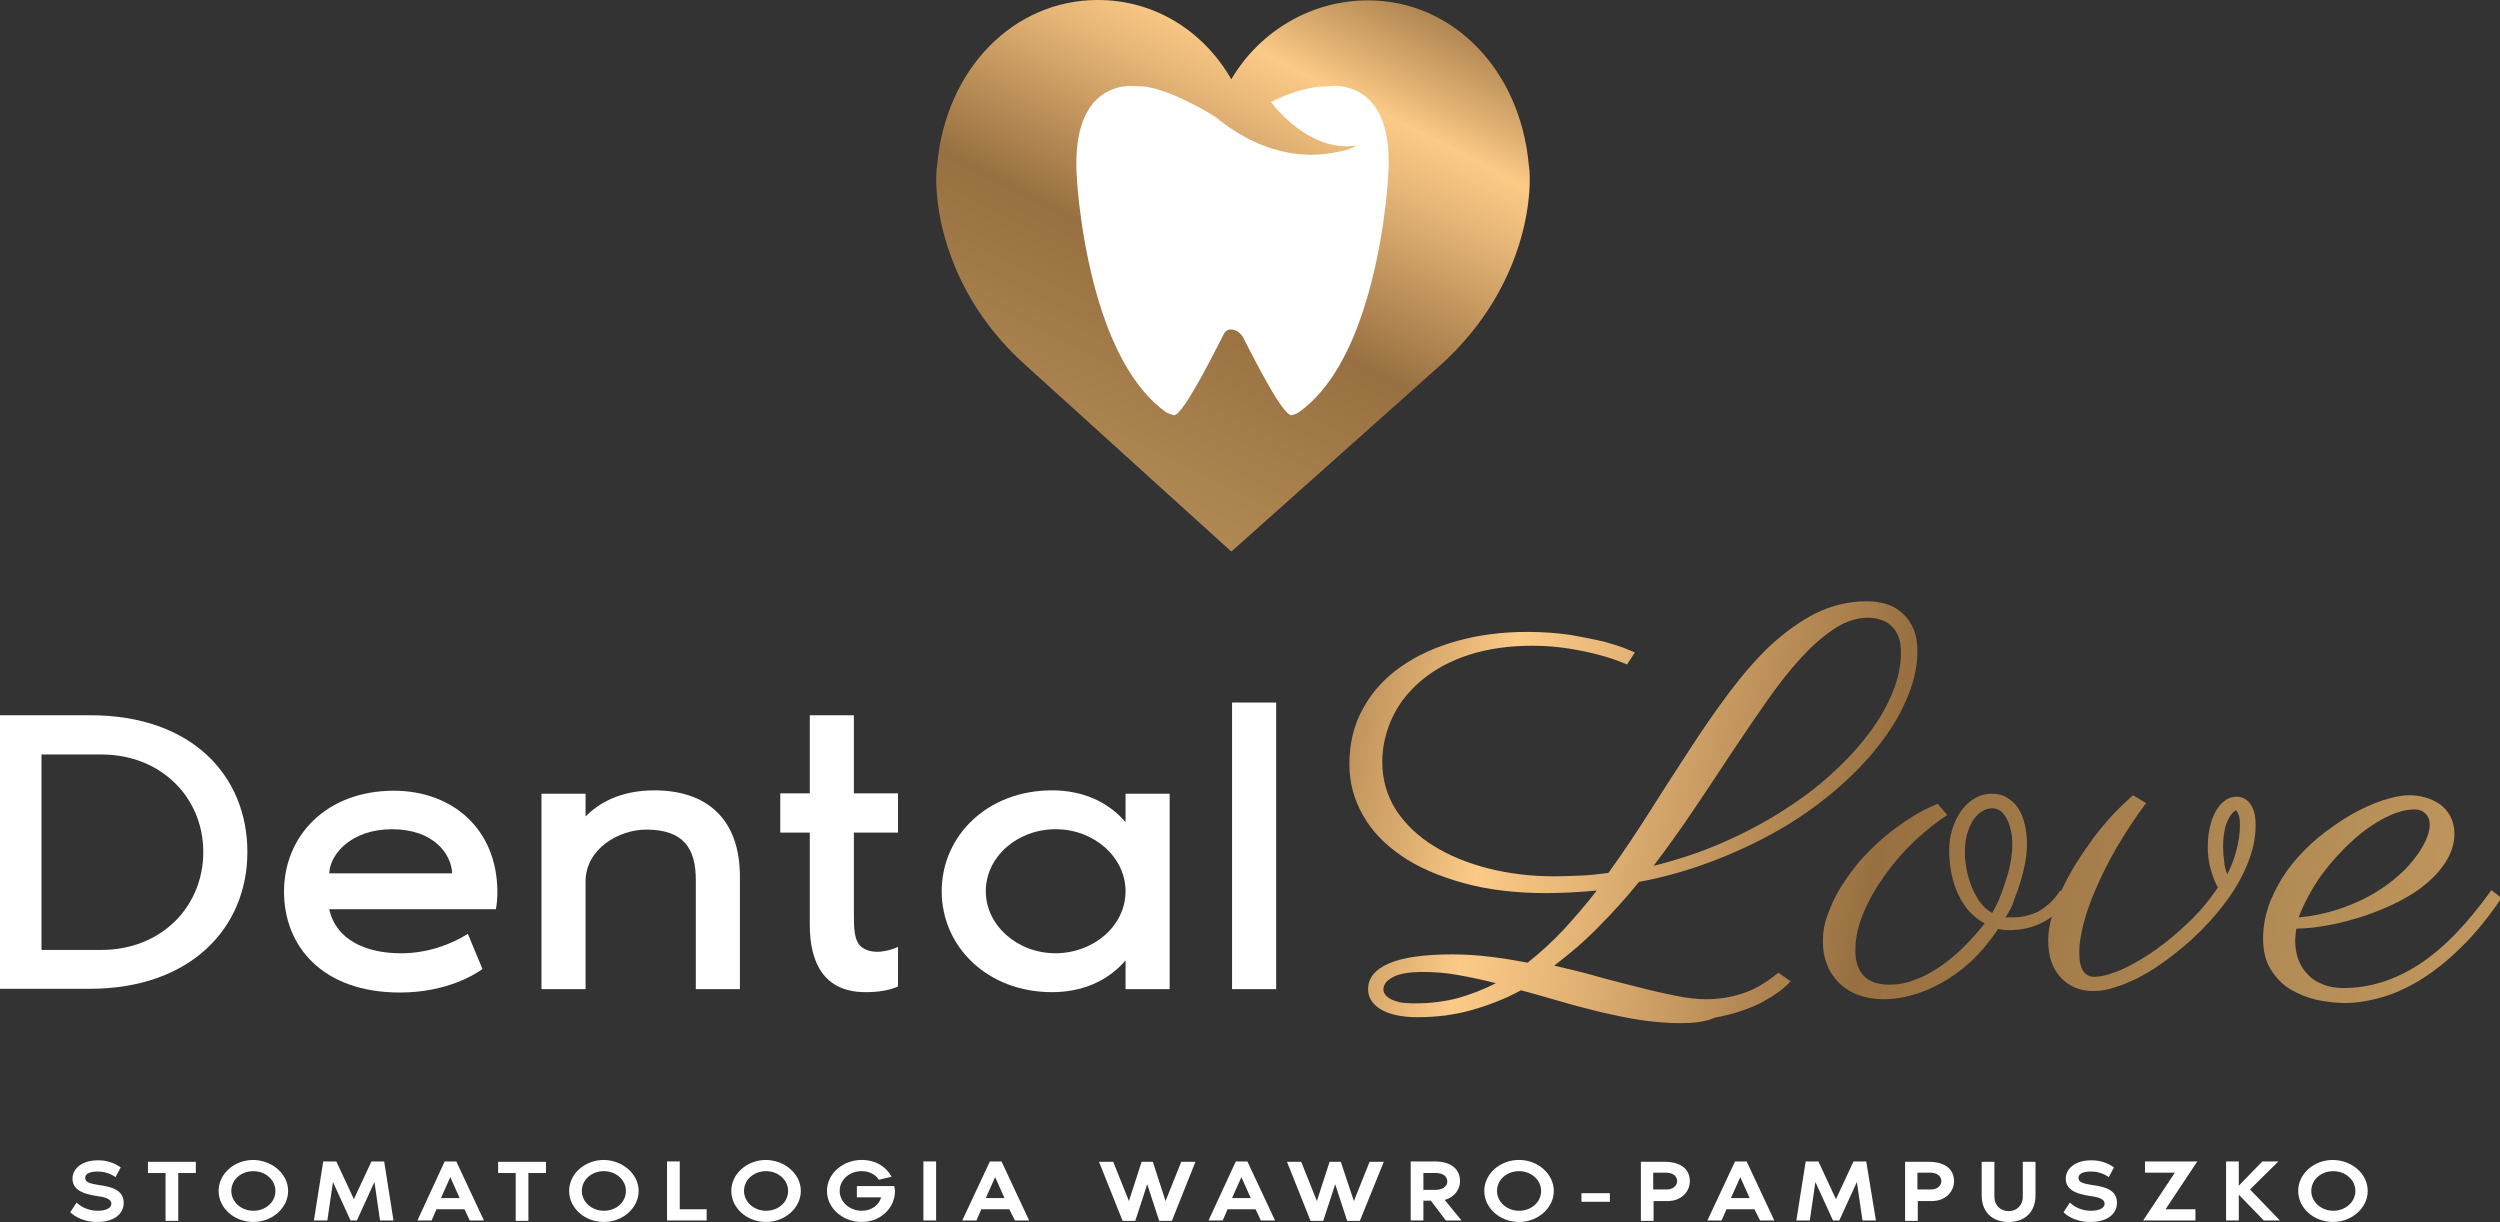 <?xml version="1.0" encoding="utf-8"?>
<!-- Generator: Adobe Illustrator 26.1.0, SVG Export Plug-In . SVG Version: 6.00 Build 0)  -->
<svg version="1.1" id="Warstwa_1" xmlns="http://www.w3.org/2000/svg" xmlns:xlink="http://www.w3.org/1999/xlink" x="0px" y="0px"
	 viewBox="0 0 669 327" style="enable-background:new 0 0 669 327;" xml:space="preserve">
<rect x="0" y="0" width="669" height="327" fill="#333333" stroke="none"/>
<style type="text/css">
	.st0{fill:#FFFFFF;}
	.st1{fill:url(#SVGID_1_);}
	.st2{fill:url(#SVGID_00000087404303889797289770000015468574333893809028_);}
	.st3{fill:url(#SVGID_00000089554775127690309450000007611173406235349392_);}
	.st4{fill:url(#SVGID_00000092421438793878922300000001392878939215584936_);}
	.st5{fill:url(#SVGID_00000005945604654476252410000000873224571806965152_);}
</style>
<g>
	<g>
		<g>
			<path class="st0" d="M66.2,228c0,20.3-15.2,36.6-42.2,36.6H-0.6v-73.2h24.7C51.6,191.4,66.2,207.8,66.2,228z M54.4,228
				c0-14.5-11.2-26.1-27.3-26.1h-16v52.3h16C43.3,254.2,54.4,242.5,54.4,228z"/>
			<path class="st0" d="M132.7,243.3H88.1c1.8,8.2,9.8,11.8,19.2,11.8c7,0,13.3-2.3,17.9-5.2l3.9,9.4c-1.6,1.2-9.3,6.3-22.1,6.3
				c-20.6,0-31-12.3-31-27c0-14.9,11.3-27,29.4-27c15.6,0,27.7,10.2,27.7,27.2C133.1,239.8,133,241.9,132.7,243.3z M121,233.7
				c-0.2-5.1-4.9-11.8-16.1-11.8c-10.8,0-16.6,6.6-16.8,11.8H121z"/>
			<path class="st0" d="M198,234.6v30.1h-11.8v-29.2c0-8.4-3.2-13.5-13.3-13.5c-7.1,0-16.2,5-16.2,13.9v28.8h-11.8v-52.3h11.8v6.1
				c3.4-3.5,9.2-7,18.4-7C189.1,211.5,198,219.1,198,234.6z"/>
			<path class="st0" d="M216.7,222.8h-7.9v-10.5h7.9v-20.9h11.8v20.9h11.8v10.5h-11.8v21.8c0,3.7,0,7.5,2.3,9c2.8,1.9,6.8,1,9.5-0.2
				V264c-2.6,1.1-5.4,1.5-8.7,1.5c-11.2,0-14.9-8-14.9-18L216.7,222.8L216.7,222.8z"/>
			<path class="st0" d="M313,212.4v52.3h-11.8V257c-4.8,5.6-11.7,8.5-19.7,8.5c-17.2,0-29.5-12.1-29.5-27s12.3-27,29.5-27
				c8,0,14.9,2.9,19.7,8.5v-7.6H313z M301.2,238.5c0-9.1-8.4-16.6-18.7-16.6c-10.3,0-18.7,7.4-18.7,16.6c0,9.1,8.4,16.6,18.7,16.6
				C292.9,255,301.2,247.6,301.2,238.5z"/>
			<path class="st0" d="M341.5,188v76.7h-11.8V188H341.5z"/>
		</g>
	</g>
	<g>
		
			<linearGradient id="SVGID_1_" gradientUnits="userSpaceOnUse" x1="655.974" y1="72.329" x2="334.202" y2="128.835" gradientTransform="matrix(1 0 0 -1 0 327)">
			<stop  offset="0" style="stop-color:#BE965D"/>
			<stop  offset="0.479" style="stop-color:#987041"/>
			<stop  offset="0.566" style="stop-color:#B58954"/>
			<stop  offset="0.718" style="stop-color:#E7B778"/>
			<stop  offset="0.798" style="stop-color:#FCCA87"/>
			<stop  offset="0.844" style="stop-color:#E4B475"/>
			<stop  offset="1" style="stop-color:#987041"/>
		</linearGradient>
		<path class="st1" d="M449.8,273.8c-3.5,0-7-0.3-10.5-0.8s-7.1-1.3-10.7-2.1c-3.6-0.9-7.2-1.8-10.9-2.9c-3.6-1-7.2-2.1-10.7-3
			c-4.2,2.3-8.6,4-13.2,5.3s-9.4,1.9-14.4,1.9c-4.3,0-7.6-0.7-9.9-2.1s-3.4-3.2-3.4-5.4c0-3,1.9-5.3,5.6-6.9s9.4-2.4,16.9-2.4
			c3.3,0,6.6,0.2,10,0.6c3.4,0.4,6.8,1,10.2,1.6c3.3-2.6,6.5-5.5,9.6-8.8c3-3.3,6-6.7,8.9-10.5c-2.2,0.2-4.4,0.4-6.6,0.5
			s-4.5,0.2-6.8,0.2c-8.4,0-15.8-0.9-22.3-2.7s-12.1-4.2-16.6-7.3s-8-6.7-10.3-10.9c-2.4-4.2-3.6-8.7-3.6-13.5
			c0-5.7,1.2-10.7,3.7-15.1c2.4-4.4,5.8-8.1,10.1-11.1c4.3-3,9.3-5.3,15.1-6.9c5.8-1.6,12-2.4,18.7-2.4c4.2,0,8,0.3,11.5,0.8
			c3.5,0.6,6.5,1.2,9,1.8c2.5,0.7,4.5,1.3,5.9,1.9c1.4,0.6,2.2,0.9,2.4,1l-2.1,3.2c-0.1,0-0.7-0.3-2-0.8s-3-1.1-5.3-1.7
			c-2.2-0.6-4.9-1.2-8-1.7s-6.4-0.8-10-0.8c-6.3,0-11.9,0.8-16.9,2.4c-5,1.6-9.2,3.9-12.6,6.7s-6.1,6.1-7.9,9.9
			c-1.8,3.8-2.8,7.8-2.8,12.1c0,4.8,1.3,9.1,3.7,12.9c2.5,3.8,5.9,7,10.1,9.6s9.1,4.6,14.6,6c5.6,1.4,11.4,2.1,17.5,2.1
			c2.5,0,5-0.1,7.4-0.2c2.4-0.1,4.8-0.4,7.2-0.7c3.8-5.2,7.4-10.7,11-16.3c3.5-5.6,7.1-11.1,10.6-16.5s7-10.5,10.6-15.3
			s7.3-9.1,11.1-12.7c3.9-3.6,7.9-6.5,12.2-8.7c4.3-2.1,8.8-3.2,13.7-3.2c1.9,0,3.7,0.3,5.3,0.8c1.7,0.5,3.1,1.4,4.3,2.5
			c1.2,1.1,2.2,2.5,2.9,4.2c0.7,1.7,1,3.7,1,5.9c0,3.7-0.8,7.6-2.4,11.6c-1.6,4.1-3.9,8.2-6.9,12.2c-3,4.1-6.7,8.1-11.1,12
			s-9.3,7.6-14.8,10.9c-5.5,3.3-11.6,6.3-18.2,8.9c-6.6,2.6-13.6,4.7-21.1,6.1c-3.5,4.3-7.1,8.3-10.9,12.1
			c-3.7,3.8-7.7,7.2-11.8,10.3c4,0.9,8,1.9,11.9,3s7.6,2,11.1,2.9s6.7,1.6,9.7,2.2s5.6,0.9,7.9,0.9c3.4,0,6.7-0.5,9.9-1.6
			c3.2-1,6.3-2.9,9.5-5.5l3.3,2.3c-0.1,0-0.3,0.3-0.9,0.9c-0.5,0.5-1.3,1.2-2.4,2s-2.4,1.6-4,2.5s-3.5,1.7-5.6,2.4
			c-2.2,0.8-4.6,1.4-7.3,1.9C456.2,273.5,453.1,273.8,449.8,273.8z M378.9,268.5c3.9,0,7.7-0.5,11.2-1.4c3.5-1,6.9-2.3,10.2-4
			c-3.5-0.9-6.9-1.6-10.2-2.2c-3.3-0.6-6.4-0.8-9.5-0.8c-3.6,0-6.3,0.5-7.9,1.4c-1.7,0.9-2.5,2-2.5,3.3c0,0.4,0.1,0.8,0.4,1.2
			c0.2,0.4,0.7,0.9,1.3,1.2c0.6,0.4,1.5,0.7,2.6,1C375.6,268.4,377.1,268.5,378.9,268.5z M500,165.3c-3,0-5.9,0.9-8.9,2.8
			c-2.9,1.9-5.9,4.4-8.9,7.7c-3,3.2-6,7-9.1,11.4s-6.2,9-9.5,13.9c-3.2,4.9-6.6,10-10.1,15.2s-7.2,10.4-11,15.4
			c6.4-1.6,12.5-3.6,18.2-6.1c5.8-2.5,11.1-5.3,16-8.4c4.9-3.1,9.4-6.4,13.3-10c4-3.6,7.3-7.2,10.1-10.9c2.8-3.7,4.9-7.4,6.4-11.1
			c1.5-3.7,2.2-7.2,2.2-10.5c0-1.7-0.2-3.2-0.7-4.4s-1.1-2.2-2-2.9c-0.8-0.8-1.8-1.3-2.9-1.6C502.3,165.5,501.2,165.3,500,165.3z"/>
		
			<linearGradient id="SVGID_00000040537154088731676430000016652855618593272767_" gradientUnits="userSpaceOnUse" x1="654.359" y1="63.157" x2="332.592" y2="119.662" gradientTransform="matrix(1 0 0 -1 0 327)">
			<stop  offset="0" style="stop-color:#BE965D"/>
			<stop  offset="0.479" style="stop-color:#987041"/>
			<stop  offset="0.566" style="stop-color:#B58954"/>
			<stop  offset="0.718" style="stop-color:#E7B778"/>
			<stop  offset="0.798" style="stop-color:#FCCA87"/>
			<stop  offset="0.844" style="stop-color:#E4B475"/>
			<stop  offset="1" style="stop-color:#987041"/>
		</linearGradient>
		<path style="fill:url(#SVGID_00000040537154088731676430000016652855618593272767_);" d="M536.7,245.4c0.2,0.1,0.4,0.1,0.6,0.1
			c0.2,0,0.4,0,0.7,0c1.5,0,2.8-0.1,4.1-0.4c1.2-0.3,2.4-0.7,3.4-1.2c1-0.6,2-1.3,3-2.2s1.9-2,2.8-3.4l2.9,2
			c-2.6,3.2-5.2,5.4-7.9,6.7s-5.6,1.9-8.6,1.9c-1.1,0-2.1-0.1-3-0.3c-2.3,3.4-4.7,6.3-7.3,8.7c-2.6,2.4-5.3,4.3-8,5.8
			s-5.4,2.6-8.1,3.3c-2.7,0.7-5.1,1-7.4,1s-4.5-0.4-6.5-1.1s-3.7-1.8-5.1-3.1c-1.4-1.4-2.6-3-3.3-4.9c-0.8-1.9-1.2-4-1.2-6.4
			s0.4-4.8,1.3-7.2s2-4.9,3.5-7.3c1.5-2.4,3.2-4.7,5.1-7c2-2.2,4.1-4.3,6.4-6.3c2.3-1.9,4.7-3.7,7.1-5.2c2.4-1.6,4.9-2.8,7.3-3.8
			l2.6,3c-2.8,1.8-5.7,4.1-8.6,6.8c-2.9,2.7-5.5,5.7-7.9,9s-4.3,6.6-5.8,10.1s-2.3,6.9-2.3,10.2c0,3,0.7,5.3,2.2,6.9
			s3.8,2.4,6.8,2.4c2.3,0,4.7-0.4,6.9-1.3c2.3-0.8,4.5-2,6.7-3.5s4.3-3.2,6.3-5.2s3.9-4.1,5.7-6.4c-1.5-0.8-2.9-1.9-4.1-3.2
			c-1.2-1.3-2.2-2.9-3-4.6c-0.8-1.7-1.4-3.6-1.8-5.6c-0.4-2-0.6-4-0.6-6.1s0.3-4,0.9-5.9c0.6-1.8,1.4-3.5,2.4-4.8
			c1-1.4,2.2-2.5,3.6-3.3c1.4-0.8,2.9-1.2,4.5-1.2c1.5,0,2.8,0.3,4,1s2.2,1.6,3,2.8s1.4,2.6,1.8,4.3c0.4,1.7,0.6,3.4,0.6,5.3
			c0,1.4-0.1,3-0.4,4.7c-0.3,1.7-0.7,3.4-1.2,5.1c-0.5,1.7-1.1,3.4-1.8,5.1C538.5,242.6,537.6,244.1,536.7,245.4z M525.8,227.8
			c0,1.4,0.1,2.9,0.4,4.5c0.3,1.6,0.7,3.2,1.3,4.7s1.3,2.9,2.2,4.2s2,2.3,3.4,3.1c1-1.7,1.8-3.3,2.4-5.1c0.7-1.7,1.2-3.4,1.7-5
			s0.8-3.1,1-4.5s0.3-2.6,0.3-3.6c0-1.4-0.1-2.7-0.4-3.9c-0.3-1.2-0.6-2.2-1.1-3.1c-0.5-0.9-1-1.6-1.7-2.1s-1.4-0.7-2.2-0.7
			c-1.1,0-2,0.3-3,1c-0.9,0.6-1.7,1.5-2.3,2.5c-0.6,1.1-1.1,2.3-1.5,3.7C526,224.8,525.8,226.3,525.8,227.8z"/>
		
			<linearGradient id="SVGID_00000134938688983284303760000012620668601912495519_" gradientUnits="userSpaceOnUse" x1="656.302" y1="74.209" x2="334.531" y2="130.715" gradientTransform="matrix(1 0 0 -1 0 327)">
			<stop  offset="0" style="stop-color:#BE965D"/>
			<stop  offset="0.479" style="stop-color:#987041"/>
			<stop  offset="0.566" style="stop-color:#B58954"/>
			<stop  offset="0.718" style="stop-color:#E7B778"/>
			<stop  offset="0.798" style="stop-color:#FCCA87"/>
			<stop  offset="0.844" style="stop-color:#E4B475"/>
			<stop  offset="1" style="stop-color:#987041"/>
		</linearGradient>
		<path style="fill:url(#SVGID_00000134938688983284303760000012620668601912495519_);" d="M593.5,237.5c-0.9-1.6-1.5-3.4-2-5.2
			s-0.7-3.7-0.7-5.6c0-2.5,0.3-4.6,0.8-6.3s1.1-3.1,1.9-4.2c0.7-1.1,1.6-1.8,2.4-2.3c0.9-0.5,1.7-0.7,2.5-0.7c0.7,0,1.3,0.1,2,0.4
			c0.6,0.3,1.2,0.7,1.6,1.3c0.5,0.6,0.9,1.4,1.2,2.4s0.4,2.2,0.4,3.7c0,3.4-0.8,6.9-2.3,10.5s-3.5,7-6.1,10.4
			c-2.5,3.3-5.4,6.5-8.7,9.5s-6.7,5.6-10.2,7.9c-1,0.6-2.1,1.3-3.3,1.9c-1.2,0.7-2.6,1.3-4,1.9s-2.9,1.1-4.4,1.5s-3,0.6-4.4,0.6
			c-3.6,0-6.5-1.2-8.7-3.6c-2.3-2.4-3.4-5.7-3.4-10c0-2,0.3-4.1,1-6.4c0.6-2.3,1.5-4.6,2.6-7s2.4-4.8,3.9-7.2s3.1-4.7,4.7-6.9
			c1.7-2.2,3.4-4.3,5.2-6.2s3.6-3.6,5.3-5.1l3.5,2.1c-3.1,4.1-5.7,8.2-8,12.1c-2.2,3.9-4.1,7.6-5.5,11c-1.5,3.4-2.6,6.6-3.3,9.4
			c-0.7,2.9-1.1,5.3-1.1,7.4c0,2.4,0.4,4.1,1.1,5.1c0.7,1,1.7,1.5,3.1,1.5c1.3,0,3-0.4,5.3-1.2c2.3-0.8,4.9-2.2,7.9-4
			c3.8-2.4,7.4-5.2,10.8-8.4C588.1,244.7,591,241.2,593.5,237.5z M596,234c1.1-2.1,1.9-4.3,2.5-6.6s0.9-4.4,0.9-6.5
			c0-1.4-0.1-2.4-0.4-3c-0.3-0.6-0.5-1-0.6-1.1c-0.1,0-0.3,0.1-0.6,0.4c-0.4,0.3-0.8,0.8-1.2,1.5s-0.9,1.7-1.2,3s-0.5,3-0.5,5
			c0,1.2,0.1,2.4,0.3,3.8C595.3,231.9,595.6,233,596,234z"/>
		
			<linearGradient id="SVGID_00000074429527506355438310000004429471100210836152_" gradientUnits="userSpaceOnUse" x1="657.75" y1="82.466" x2="335.986" y2="138.971" gradientTransform="matrix(1 0 0 -1 0 327)">
			<stop  offset="0" style="stop-color:#BE965D"/>
			<stop  offset="0.479" style="stop-color:#987041"/>
			<stop  offset="0.566" style="stop-color:#B58954"/>
			<stop  offset="0.718" style="stop-color:#E7B778"/>
			<stop  offset="0.798" style="stop-color:#FCCA87"/>
			<stop  offset="0.844" style="stop-color:#E4B475"/>
			<stop  offset="1" style="stop-color:#987041"/>
		</linearGradient>
		<path style="fill:url(#SVGID_00000074429527506355438310000004429471100210836152_);" d="M614.5,248.5c-0.1,0.6-0.2,1.1-0.2,1.7
			c-0.1,0.6-0.1,1.1-0.1,1.7c0,1.7,0.3,3.3,0.8,4.8c0.6,1.5,1.4,2.9,2.5,4c1.1,1.2,2.4,2.1,4.1,2.7c1.6,0.7,3.5,1,5.5,1
			c7,0,13.7-2.1,20.2-6.3c6.5-4.2,12.9-10.8,19.4-19.9l2.7,2.1c-3.5,5.2-7.1,9.6-10.7,13.1c-3.6,3.6-7.2,6.4-10.8,8.7
			c-3.6,2.2-7.1,3.8-10.6,4.8s-6.8,1.5-9.9,1.5c-2.3,0-4.7-0.3-7.3-0.8c-2.6-0.6-4.9-1.5-7.1-2.8c-2.2-1.3-3.9-3.1-5.3-5.3
			c-1.4-2.2-2.1-5-2.1-8.3c0-3.5,0.7-6.9,2-10.2c1.4-3.3,3.1-6.3,5.3-9.2c2.2-2.8,4.7-5.4,7.5-7.7s5.7-4.3,8.6-6
			c2.9-1.7,5.7-2.9,8.5-3.9c2.8-0.9,5.2-1.4,7.3-1.4c1.4,0,2.8,0.2,4.2,0.6c1.4,0.4,2.7,1,3.9,1.8c1.1,0.8,2.1,1.9,2.8,3.2
			s1.1,2.9,1.1,4.7c0,2.5-0.7,4.8-2,7s-3,4.2-5.2,6.1c-2.2,1.9-4.7,3.5-7.6,5c-2.9,1.5-5.9,2.7-9,3.8c-3.1,1-6.3,1.9-9.5,2.5
			C620.4,248.1,617.3,248.5,614.5,248.5z M615.1,245.5c3.6-0.3,6.9-1,10.1-2c3.1-1,6-2.2,8.6-3.6c2.6-1.4,4.9-3,7-4.7
			c2-1.7,3.8-3.4,5.1-5.2c1.4-1.7,2.4-3.4,3.2-5c0.7-1.6,1.1-3,1.1-4.3s-0.4-2.3-1.2-3c-0.8-0.8-1.7-1.1-2.8-1.1
			c-2.3,0-5,0.7-7.9,2.2s-5.9,3.5-8.8,6.2c-2.9,2.6-5.7,5.7-8.3,9.2C618.8,237.6,616.7,241.4,615.1,245.5z"/>
	</g>
	
		<linearGradient id="SVGID_00000112611909081405979700000001880180130946631322_" gradientUnits="userSpaceOnUse" x1="274.396" y1="170.025" x2="363.863" y2="344.251" gradientTransform="matrix(1 0 0 -1 0 327)">
		<stop  offset="0" style="stop-color:#BE965D"/>
		<stop  offset="0.479" style="stop-color:#987041"/>
		<stop  offset="0.566" style="stop-color:#B58954"/>
		<stop  offset="0.718" style="stop-color:#E7B778"/>
		<stop  offset="0.798" style="stop-color:#FCCA87"/>
		<stop  offset="0.844" style="stop-color:#E4B475"/>
		<stop  offset="1" style="stop-color:#987041"/>
	</linearGradient>
	<path style="fill:url(#SVGID_00000112611909081405979700000001880180130946631322_);" d="M409.1,44.1c-2.3-25.5-20.4-44-43-44
		c-15.1,0-28.9,8.1-36.6,21.1C321.8,7.9,308.6,0,293.8,0c-22.6,0-40.7,18.5-43,44c-0.2,1.1-0.9,7.1,1.3,16.7
		c3.3,14,10.9,26.7,22,36.7l55.4,50.2l56.3-50.2c11.1-10.1,18.7-22.7,22-36.7C410,51.1,409.3,45.2,409.1,44.1z"/>
	<path class="st0" d="M361.2,23.6c-3.2-1-5.9-0.5-5.9-0.5c-5.6,0-11,2.1-15.2,4.2c2.8,3.6,11.8,13.5,23.1,11.6
		c-0.1,0.1-0.2,0.2-0.4,0.2c-0.7,0.4-2.2,1.1-4.6,1.5c-6.6,1.5-19,2.1-32.8-9.2l0,0c0,0-10.4-6.8-18.7-8.2c-0.7-0.1-1.4-0.1-2.2-0.1
		c0,0-0.7-0.1-1.7-0.1l0,0c-0.4,0-0.6,0-0.9,0c-1,0.1-2.1,0.2-3.3,0.6c-5.2,1.6-11.7,7-10.4,24.5c0,0,0.9,16.9,6.2,33.7
		c3.5,11.2,9.1,22.4,17.6,28.5c0,0,0.9,0.5,2.1,0.8c2.5,0.5,12.8-20.7,13.6-22.1c1-1.1,1.9-0.8,1.9-0.8c1.2,0,2.2,0.9,2.9,1.8
		c2.4,4.6,10.8,21.6,13.2,21.1c1.2-0.3,1.9-0.8,1.9-0.8c8.6-6.1,14.1-17.3,17.6-28.5c5.3-16.8,6.2-33.7,6.2-33.7
		C372.9,30.7,366.4,25.2,361.2,23.6z"/>
	<g>
		<g>
			<path class="st0" d="M33.1,321.9c0,2.8-2.4,5.1-7.1,5.1c-4.5,0-6.9-2.3-7.2-2.6l1.7-2.6c1.6,1.6,3.9,2.2,5.6,2.2
				c2.4,0,3.7-0.8,3.7-1.9s-1.3-1.7-3.6-2c-5.1-0.7-6.8-2.3-6.8-4.7c0-2.6,2.4-4.9,6.8-4.9c0.8,0,3.5,0,6.1,1.9l-1.4,2.6
				c-0.4-0.3-2.1-1.5-4.7-1.5c-1.8,0-3.4,0.4-3.4,1.7c0,1.1,1,1.5,3.6,1.9C30.2,317.6,33.1,318.6,33.1,321.9z"/>
			<path class="st0" d="M52.4,310.9v3h-4.7v12.8h-3.4v-12.8h-4.7v-3H52.4z"/>
			<path class="st0" d="M77.1,318.7c0,4.5-4.2,8.3-9.3,8.3c-5.1,0-9.3-3.7-9.3-8.3c0-4.6,4.2-8.3,9.3-8.3
				C72.9,310.5,77.1,314.2,77.1,318.7z M73.7,318.7c0-2.9-2.6-5.3-5.9-5.3s-5.9,2.3-5.9,5.3c0,2.9,2.6,5.3,5.9,5.3
				S73.7,321.7,73.7,318.7z"/>
			<path class="st0" d="M105.3,326.6h-3.6l-1.5-10.3l-4.7,10.3h-1.7l-4.7-10.3l-1.5,10.3H84l2.5-15.8H90l4.7,10.1l4.7-10.1h3.4
				L105.3,326.6z"/>
			<path class="st0" d="M124.3,323.6h-7.5l-1.3,3h-3.8l7.3-15.8h3.1l7.4,15.8h-3.8L124.3,323.6z M123,320.6l-2.5-5.6l-2.5,5.6H123z"
				/>
			<path class="st0" d="M146.1,310.9v3h-4.7v12.8H138v-12.8h-4.7v-3H146.1z"/>
			<path class="st0" d="M170.9,318.7c0,4.5-4.2,8.3-9.3,8.3s-9.3-3.7-9.3-8.3c0-4.6,4.2-8.3,9.3-8.3
				C166.7,310.5,170.9,314.2,170.9,318.7z M167.5,318.7c0-2.9-2.6-5.3-5.9-5.3s-5.9,2.3-5.9,5.3c0,2.9,2.6,5.3,5.9,5.3
				S167.5,321.7,167.5,318.7z"/>
			<path class="st0" d="M189.1,323.6v3h-10.6v-15.8h3.4v12.8H189.1z"/>
			<path class="st0" d="M214.3,318.7c0,4.5-4.2,8.3-9.3,8.3s-9.3-3.7-9.3-8.3c0-4.6,4.2-8.3,9.3-8.3
				C210.1,310.5,214.3,314.2,214.3,318.7z M210.9,318.7c0-2.9-2.6-5.3-5.9-5.3c-3.3,0-5.9,2.3-5.9,5.3c0,2.9,2.6,5.3,5.9,5.3
				C208.3,324,210.9,321.7,210.9,318.7z"/>
			<path class="st0" d="M239.5,318.7c0,4.5-3.8,8.3-8.9,8.3c-5.1,0-9.3-3.7-9.3-8.3c0-4.6,4.2-8.3,9.3-8.3c3.7,0,6.5,1.8,8,4.5
				l-3.4,0.8c-0.9-1.4-2.6-2.3-4.6-2.3c-3.3,0-5.9,2.3-5.9,5.3c0,2.9,2.6,5.3,5.9,5.3c2.6,0,4.6-1.5,5.2-3.6h-6.5v-3h10
				C239.4,317.9,239.5,318.3,239.5,318.7z"/>
			<path class="st0" d="M247.1,326.6v-15.8h3.4v15.8H247.1z"/>
			<path class="st0" d="M270.1,323.6h-7.5l-1.3,3h-3.8l7.4-15.8h3.1l7.4,15.8h-3.8L270.1,323.6z M268.8,320.6l-2.5-5.6l-2.5,5.6
				H268.8z"/>
			<path class="st0" d="M311.9,321.4l4.2-10.5h3.8l-6.3,15.8h-3.4l-3.2-9.8l-3.2,9.8h-3.4l-6.3-15.8h3.8l4.2,10.5l3.4-10.5h3
				L311.9,321.4z"/>
			<path class="st0" d="M336,323.6h-7.5l-1.3,3h-3.8l7.3-15.8h3.1l7.4,15.8h-3.8L336,323.6z M334.7,320.6l-2.5-5.6l-2.5,5.6H334.7z"
				/>
			<path class="st0" d="M362.3,321.4l4.2-10.5h3.8l-6.4,15.8h-3.4l-3.2-9.8l-3.2,9.8h-3.4l-6.3-15.8h3.8l4.2,10.5l3.4-10.5h3
				L362.3,321.4z"/>
			<path class="st0" d="M386.9,326.6l-4-5.3h-2v5.3h-3.4v-15.8h6.4c4.6,0,6.8,2.2,6.8,5.3c0,2.2-1.5,4.3-4.1,5l4.5,5.5H386.9z
				 M380.9,318.4h3.4c1.6,0,3-0.9,3-2.2c0-1.5-1.3-2.3-3-2.3h-3.4V318.4z"/>
			<path class="st0" d="M415.8,318.7c0,4.5-4.2,8.3-9.3,8.3s-9.3-3.7-9.3-8.3c0-4.6,4.2-8.3,9.3-8.3S415.8,314.2,415.8,318.7z
				 M412.4,318.7c0-2.9-2.6-5.3-5.9-5.3s-5.9,2.3-5.9,5.3c0,2.9,2.6,5.3,5.9,5.3S412.4,321.7,412.4,318.7z"/>
			<path class="st0" d="M423.2,321.6v-2.3h7.6v2.3H423.2z"/>
			<path class="st0" d="M452.2,316.1c0,2.7-2.2,5.3-5.9,5.3h-3.8v5.3h-3.4v-15.8h6.3C450.1,310.9,452.2,313.1,452.2,316.1z
				 M448.8,316.1c0-1.5-1.3-2.3-3-2.3h-3.4v4.5h3.4C447.5,318.4,448.8,317.4,448.8,316.1z"/>
			<path class="st0" d="M469.5,323.6H462l-1.3,3h-3.8l7.4-15.8h3.1l7.4,15.8H471L469.5,323.6z M468.2,320.6l-2.5-5.6l-2.5,5.6H468.2
				z"/>
			<path class="st0" d="M502,326.6h-3.6l-1.5-10.3l-4.7,10.3h-1.7l-4.7-10.3l-1.5,10.3h-3.6l2.5-15.8h3.4l4.7,10.1l4.7-10.1h3.4
				L502,326.6z"/>
			<path class="st0" d="M522.9,316.1c0,2.7-2.2,5.3-5.9,5.3h-3.8v5.3h-3.4v-15.8h6.3C520.8,310.9,522.9,313.1,522.9,316.1z
				 M519.5,316.1c0-1.5-1.3-2.3-3-2.3h-3.4v4.5h3.4C518.2,318.4,519.5,317.4,519.5,316.1z"/>
			<path class="st0" d="M544.7,310.9v9c0,4.2-2.6,7.1-7.2,7.1c-4.7,0-7.2-3-7.2-7.1v-9h3.4v9.4c0,2.3,1.7,3.8,3.8,3.8
				s3.8-1.5,3.8-3.8v-9.4H544.7z"/>
			<path class="st0" d="M566.5,321.9c0,2.8-2.4,5.1-7.1,5.1c-4.6,0-6.9-2.3-7.2-2.6l1.7-2.6c1.6,1.6,3.9,2.2,5.6,2.2
				c2.4,0,3.7-0.8,3.7-1.9s-1.3-1.7-3.6-2c-5.1-0.7-6.8-2.3-6.8-4.7c0-2.6,2.4-4.9,6.8-4.9c0.8,0,3.5,0,6.1,1.9l-1.4,2.6
				c-0.4-0.3-2.1-1.5-4.7-1.5c-1.8,0-3.4,0.4-3.4,1.7c0,1.1,1,1.5,3.6,1.9C563.7,317.6,566.5,318.6,566.5,321.9z"/>
			<path class="st0" d="M573.5,326.6l8.5-12.8h-8v-3h14l-8.5,12.8h8v3H573.5z"/>
			<path class="st0" d="M610.1,326.6h-4.3l-6.7-6.9v6.9h-3.4v-15.8h3.4v6.5l6.3-6.5h4.3l-7.6,7.5L610.1,326.6z"/>
			<path class="st0" d="M633.6,318.7c0,4.5-4.2,8.3-9.3,8.3s-9.3-3.7-9.3-8.3c0-4.6,4.2-8.3,9.3-8.3
				C629.5,310.5,633.6,314.2,633.6,318.7z M630.3,318.7c0-2.9-2.6-5.3-5.9-5.3c-3.3,0-5.9,2.3-5.9,5.3c0,2.9,2.6,5.3,5.9,5.3
				C627.6,324,630.3,321.7,630.3,318.7z"/>
		</g>
	</g>
</g>
</svg>
